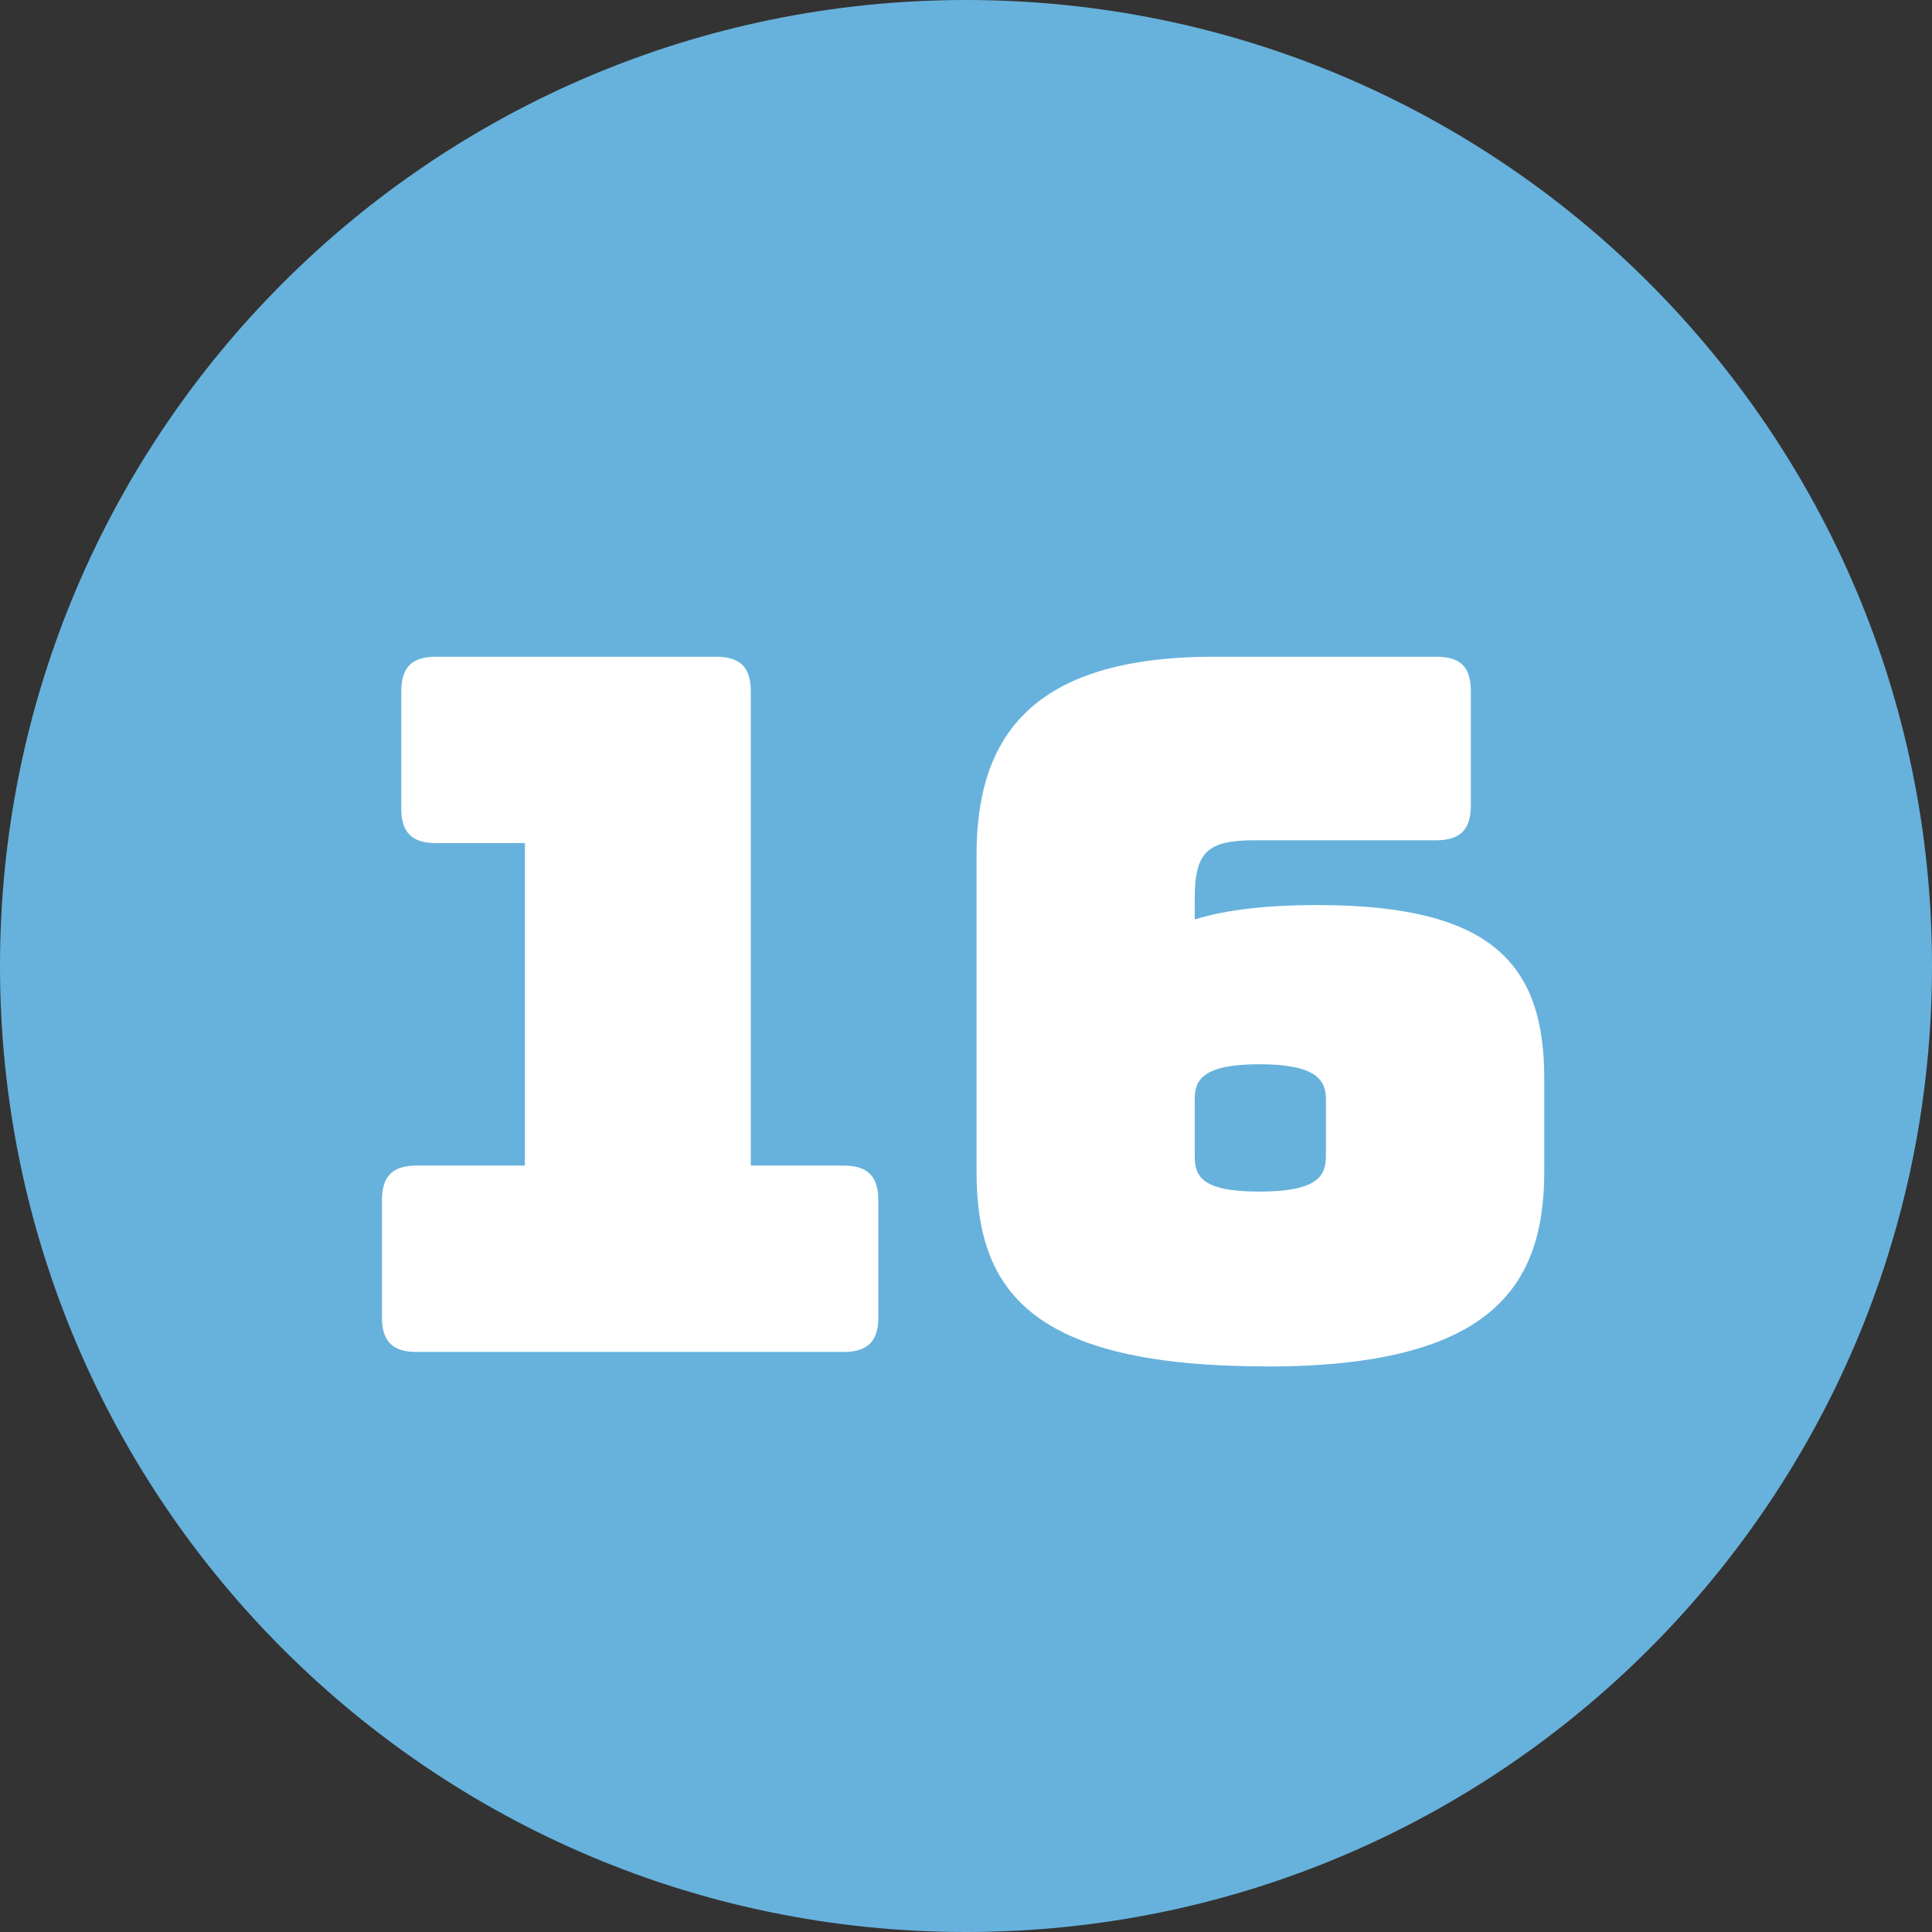 <?xml version="1.0" encoding="UTF-8"?><svg preserveAspectRatio="xMidYMid slice" width="160px" height="160px" id="Ebene_1" xmlns="http://www.w3.org/2000/svg" xmlns:xlink="http://www.w3.org/1999/xlink" viewBox="0 0 130 130"><rect x="0" y="0" width="130" height="130" fill="#333333" stroke="none"/><defs><clipPath id="clippath"><rect width="130" height="130" style="fill:none;"/></clipPath></defs><g style="clip-path:url(#clippath); fill:none;"><path d="m65,130c35.9,0,65-29.1,65-65S100.9,0,65,0,0,29.1,0,65s29.1,65,65,65" style="fill:#67b2dc;"/><path d="m80.39,73.95c0-1.3.58-2.34,4.35-2.34s4.48,1.04,4.48,2.34v3.83c0,1.36-.58,2.4-4.48,2.4s-4.35-1.04-4.35-2.4v-3.83Zm4.81,18c14.94,0,18.71-5.2,18.71-13.12v-6.24c0-7.73-3.51-11.69-15.27-11.69-3.44,0-6.17.32-8.25.97v-1.43c0-3.18.91-3.9,4.09-3.9h12.15c1.62,0,2.34-.71,2.34-2.34v-7.67c0-1.62-.65-2.34-2.34-2.34h-14.94c-12.28,0-15.98,5.39-15.98,13.32v21.31c0,7.93,3.51,13.12,19.49,13.12m-28.44-.97c1.62,0,2.34-.71,2.34-2.34v-7.86c0-1.62-.71-2.34-2.34-2.34h-6.24v-31.9c0-1.62-.71-2.34-2.34-2.34h-18.84c-1.62,0-2.34.71-2.34,2.34v7.86c0,1.62.71,2.34,2.34,2.34h5.98v21.7h-7.28c-1.62,0-2.34.71-2.34,2.34v7.86c0,1.62.71,2.34,2.34,2.34h28.72Z" style="fill:#fff;"/></g></svg>